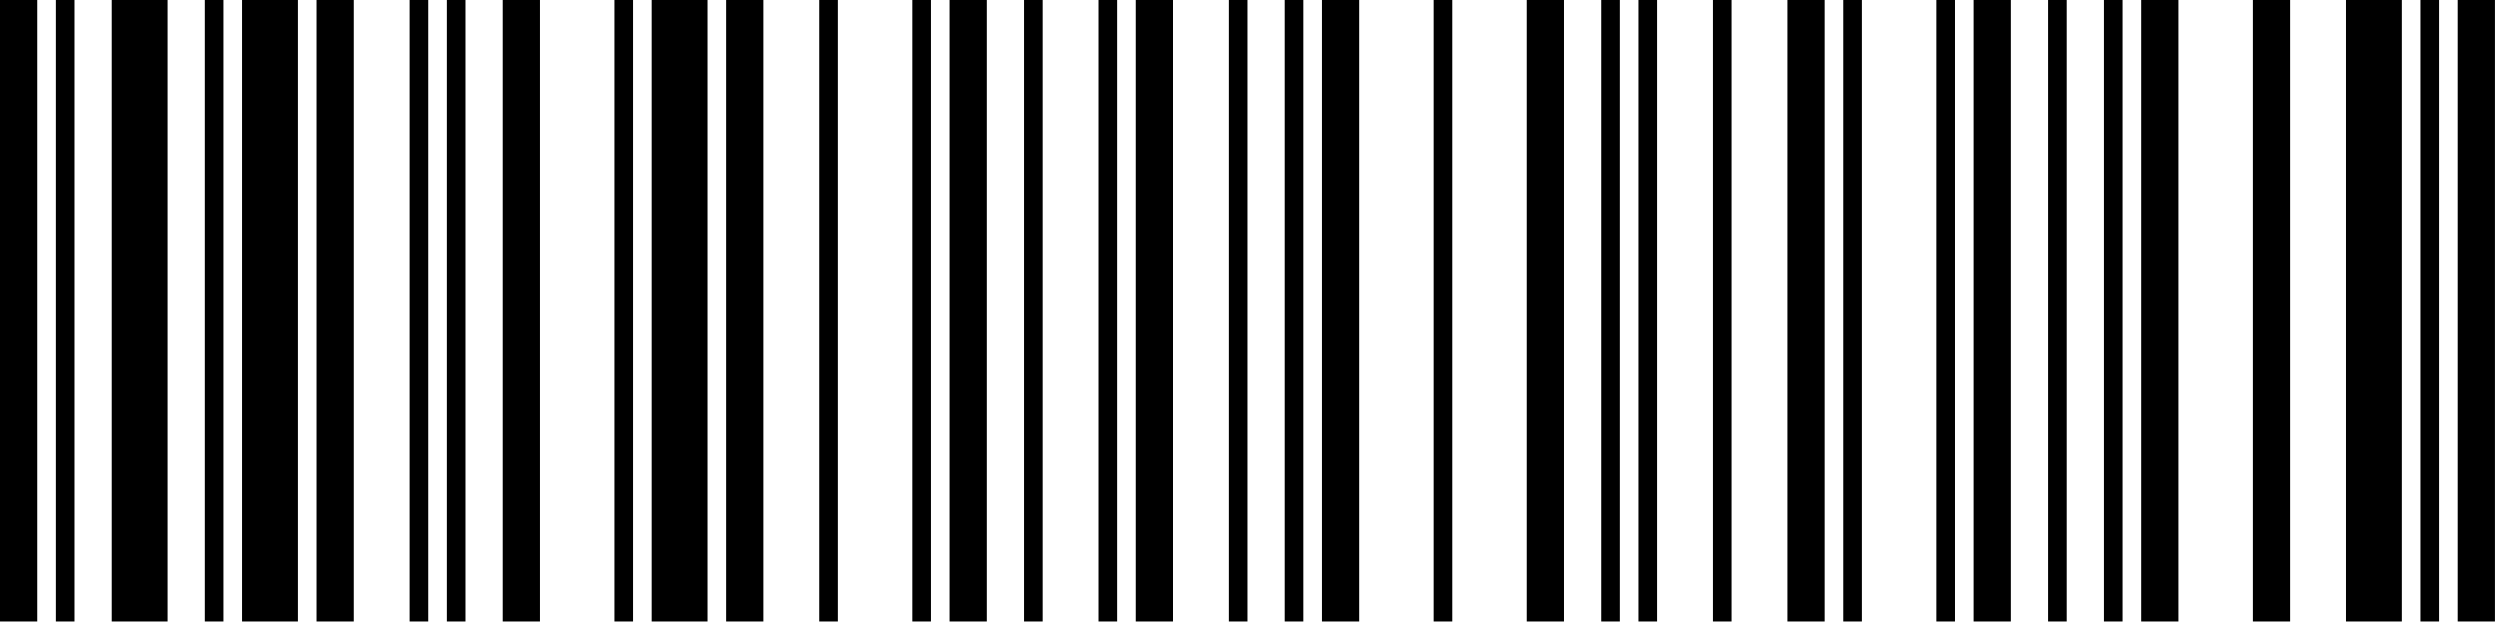 <svg width="160" height="40" viewBox="0 0 160 40" fill="none" xmlns="http://www.w3.org/2000/svg">
<g clip-path="url(#clip0_1076_8603)">
<path d="M2.383 0H0V39.775H2.383V0Z" fill="black"/>
<path d="M4.767 0H3.575V39.775H4.767V0Z" fill="black"/>
<path d="M10.725 0H7.15V39.775H10.725V0Z" fill="black"/>
<path d="M14.3 0H13.108V39.775H14.3V0Z" fill="black"/>
<path d="M19.066 0H15.491V39.775H19.066V0Z" fill="black"/>
<path d="M22.641 0H20.258V39.775H22.641V0Z" fill="black"/>
<path d="M27.407 0H26.215V39.775H27.407V0Z" fill="black"/>
<path d="M29.791 0H28.599V39.775H29.791V0Z" fill="black"/>
<path d="M34.557 0H32.174V39.775H34.557V0Z" fill="black"/>
<path d="M40.515 0H39.324V39.775H40.515V0Z" fill="black"/>
<path d="M45.282 0H41.707V39.775H45.282V0Z" fill="black"/>
<path d="M48.856 0H46.473V39.775H48.856V0Z" fill="black"/>
<path d="M53.623 0H52.431V39.775H53.623V0Z" fill="black"/>
<path d="M59.581 0H58.389V39.775H59.581V0Z" fill="black"/>
<path d="M63.156 0H60.772V39.775H63.156V0Z" fill="black"/>
<path d="M66.731 0H65.539V39.775H66.731V0Z" fill="black"/>
<path d="M71.497 0H70.305V39.775H71.497V0Z" fill="black"/>
<path d="M75.072 0H72.689V39.775H75.072V0Z" fill="black"/>
<path d="M79.838 0H78.647V39.775H79.838V0Z" fill="black"/>
<path d="M83.413 0H82.221V39.775H83.413V0Z" fill="black"/>
<path d="M86.988 0H84.605V39.775H86.988V0Z" fill="black"/>
<path d="M92.946 0H91.754V39.775H92.946V0Z" fill="black"/>
<path d="M100.095 0H97.712V39.775H100.095V0Z" fill="black"/>
<path d="M103.67 0H102.479V39.775H103.67V0Z" fill="black"/>
<path d="M106.053 0H104.861V39.775H106.053V0Z" fill="black"/>
<path d="M110.82 0H109.628V39.775H110.82V0Z" fill="black"/>
<path d="M116.778 0H114.395V39.775H116.778V0Z" fill="black"/>
<path d="M119.161 0H117.969V39.775H119.161V0Z" fill="black"/>
<path d="M125.119 0H123.927V39.775H125.119V0Z" fill="black"/>
<path d="M128.694 0H126.311V39.775H128.694V0Z" fill="black"/>
<path d="M132.269 0H131.077V39.775H132.269V0Z" fill="black"/>
<path d="M135.844 0H134.652V39.775H135.844V0Z" fill="black"/>
<path d="M139.419 0H137.036V39.775H139.419V0Z" fill="black"/>
<path d="M146.568 0H144.185V39.775H146.568V0Z" fill="black"/>
<path d="M153.718 0H150.143V39.775H153.718V0Z" fill="black"/>
<path d="M156.101 0H154.909V39.775H156.101V0Z" fill="black"/>
<path d="M159.676 0H157.293V39.775H159.676V0Z" fill="black"/>
</g>
<defs>
<clipPath id="clip0_1076_8603">
<rect width="160" height="40" fill="white"/>
</clipPath>
</defs>
</svg>
